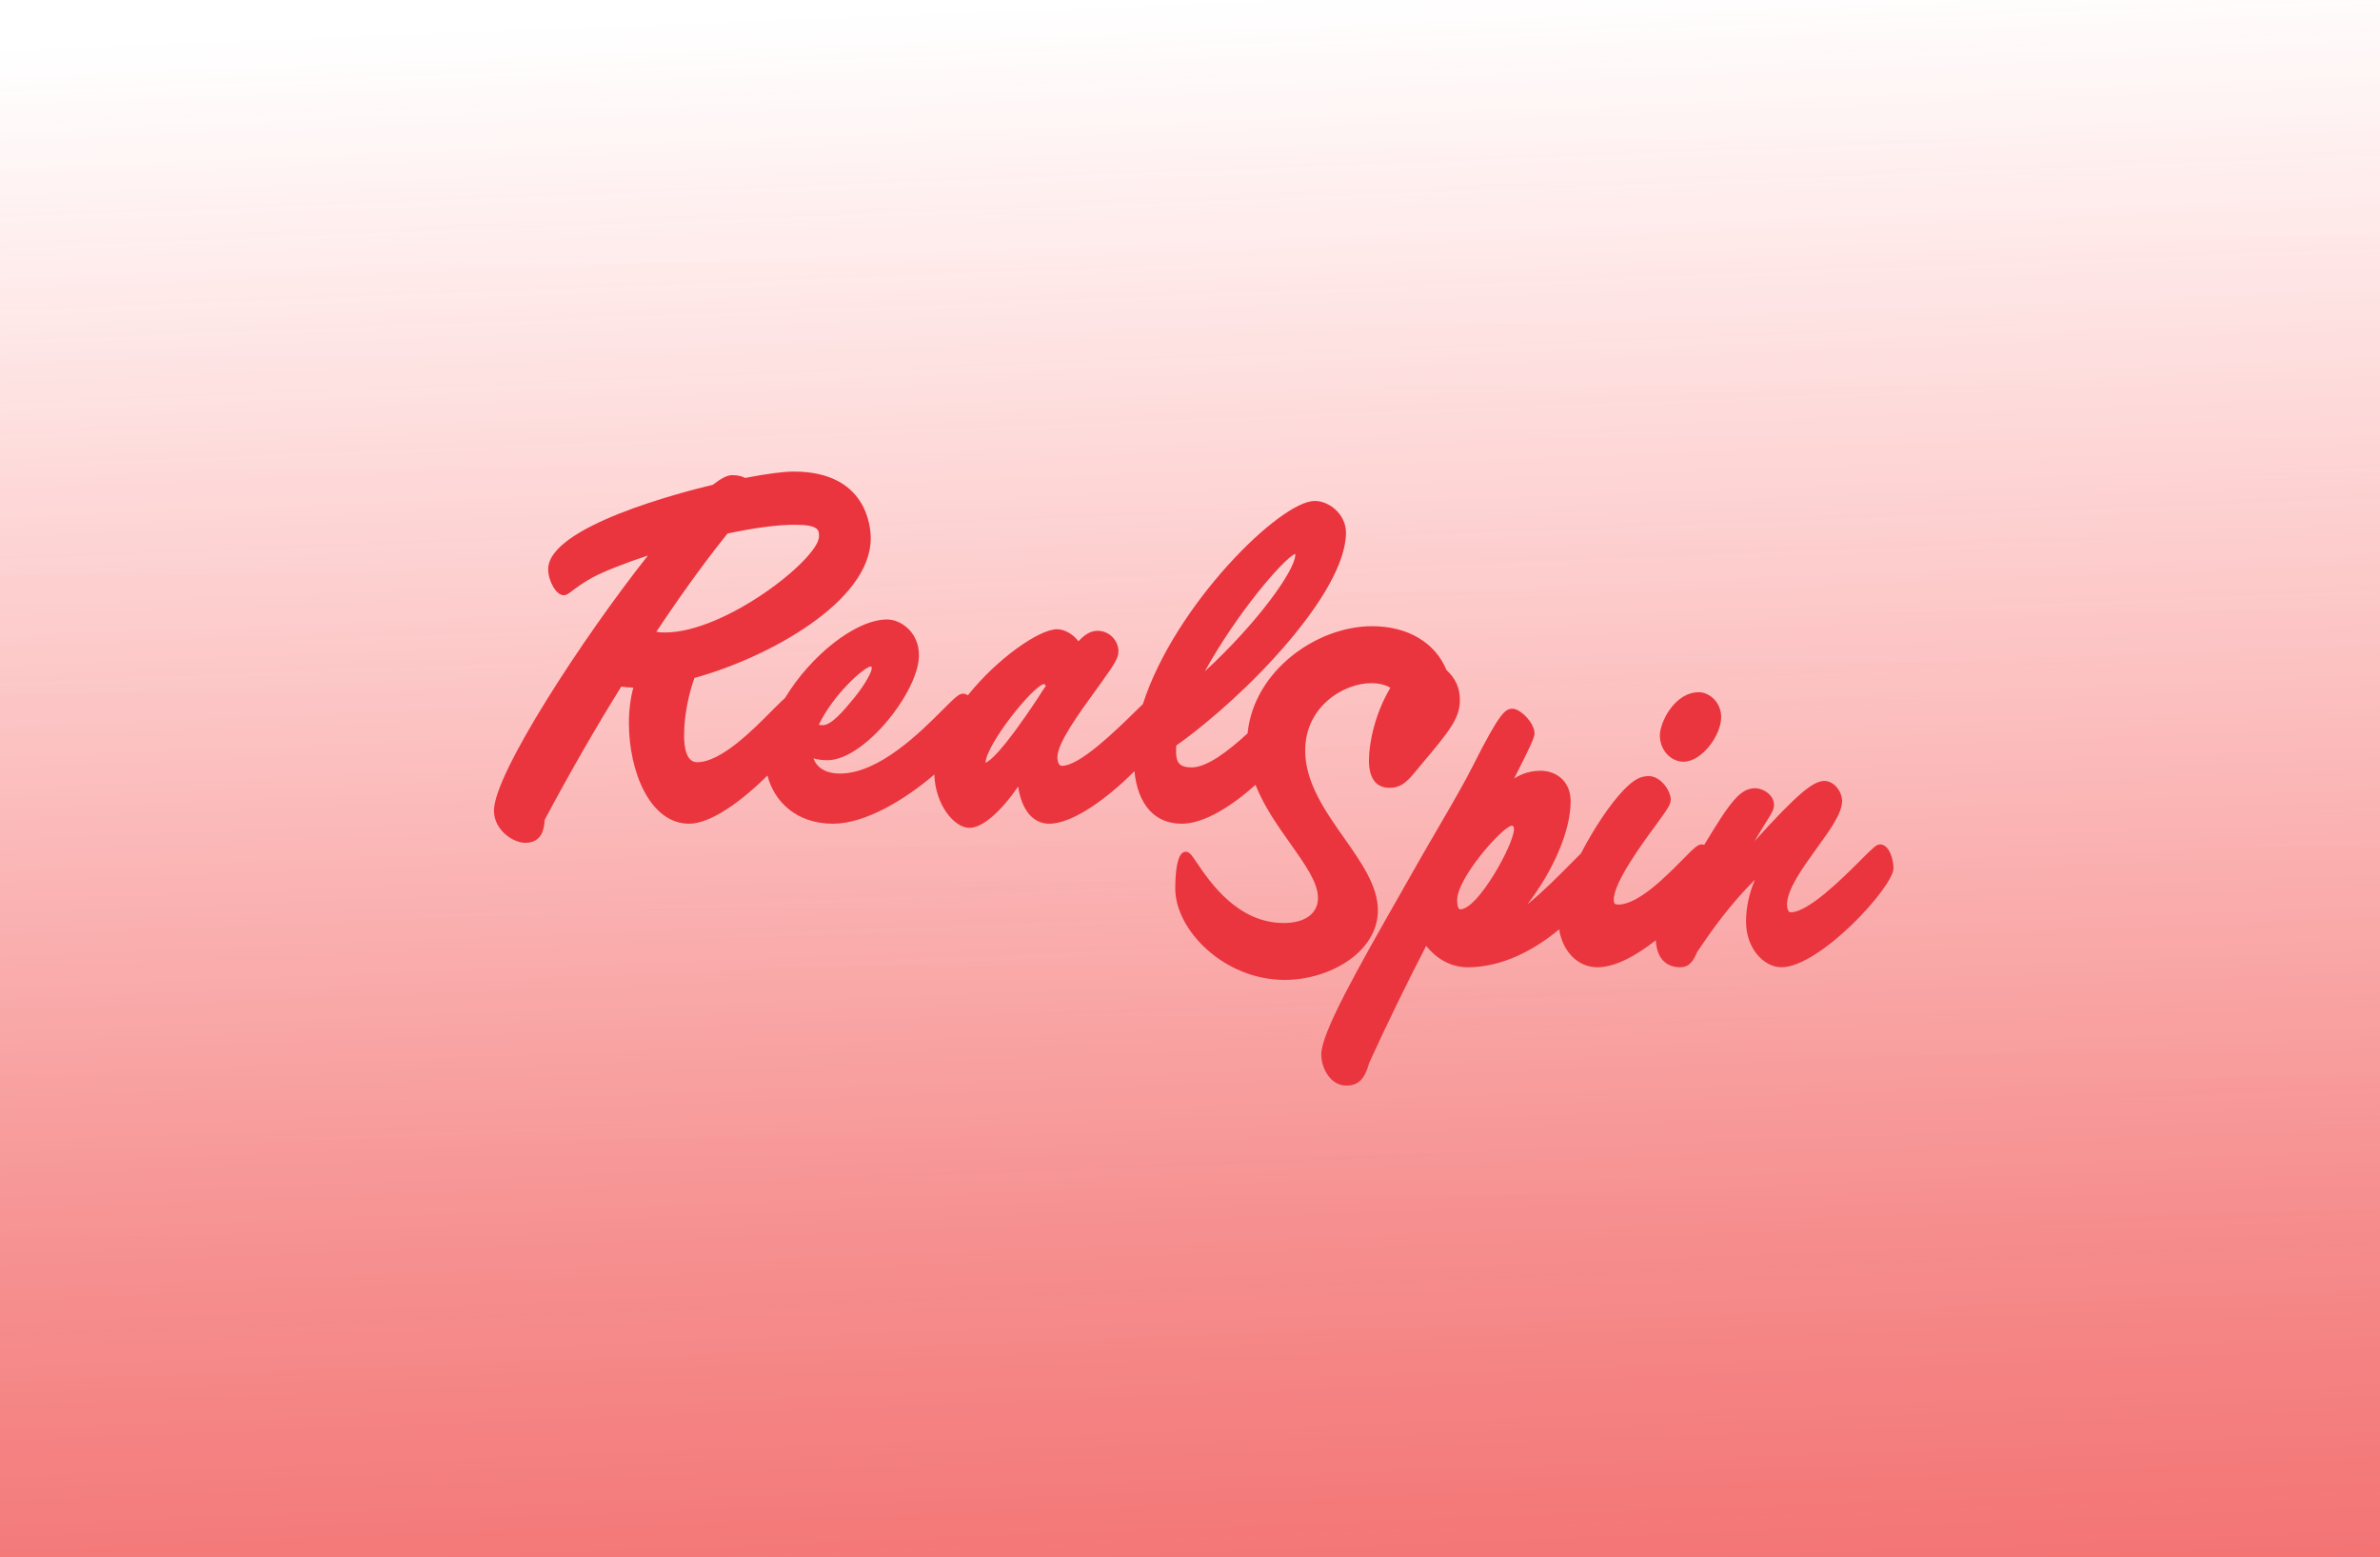 <svg width="318" height="208" viewBox="0 0 318 208" fill="none" xmlns="http://www.w3.org/2000/svg">
<rect x="0" y="0" width="318" height="208" fill="#333333" stroke="none"/>
<g clip-path="url(#clip0_3216_9200)">
<rect width="318" height="208" fill="url(#paint0_linear_3216_9200)"/>
<rect width="318" height="208" fill="url(#paint1_linear_3216_9200)"/>
<g clip-path="url(#clip1_3216_9200)">
<path d="M184.107 121.611C184.107 118.352 181.92 115.244 179.605 111.948C177.041 108.302 174.392 104.53 174.392 100.241C174.392 94.374 179.525 91.25 183.231 91.25C183.737 91.25 184.883 91.317 185.767 91.864C183.665 95.43 182.909 99.29 182.909 101.595C182.909 103.899 183.83 105.232 185.642 105.232C187.347 105.232 188.163 104.24 189.513 102.595L189.995 102.011C193.758 97.558 195.06 95.897 195.06 93.5C195.06 91.902 194.493 90.628 193.271 89.501C191.772 85.83 188.078 83.643 183.347 83.643C175.843 83.643 167.503 89.677 166.695 97.953C164.191 100.262 161.301 102.507 159.211 102.507C157.719 102.507 157.141 101.939 157.141 100.476C157.141 100.177 157.141 99.887 157.165 99.58C166.53 92.94 179.842 79.156 179.842 71.145C179.842 68.723 177.636 66.911 175.662 66.911C171.064 66.911 156.964 80.8 152.707 94.038C152.434 94.299 152.12 94.61 151.747 94.976C149.138 97.532 144.286 102.293 141.903 102.293C141.296 102.293 141.28 101.275 141.28 101.157C141.28 99.261 144.138 95.32 146.437 92.154L147.132 91.195C148.961 88.618 149.439 87.907 149.439 86.978C149.439 85.666 148.314 84.257 146.642 84.257C145.697 84.257 144.922 84.778 144.094 85.657C143.418 84.745 142.269 84.047 141.244 84.047C138.876 84.047 133.313 87.89 129.318 92.869C129.121 92.734 128.904 92.654 128.675 92.654C128.136 92.654 127.634 93.134 125.978 94.791C123 97.772 117.457 103.327 112.223 103.327C110.391 103.327 109.141 102.583 108.69 101.292C109.333 101.489 109.936 101.54 110.58 101.54C115.491 101.54 122.787 92.356 122.787 87.528C122.787 84.404 120.323 82.743 118.542 82.743C114.334 82.743 108.317 87.558 104.9 93.222C104.49 93.575 103.951 94.114 103.144 94.925C100.595 97.503 96.327 101.813 93.143 101.813C91.704 101.813 91.403 99.85 91.403 98.201C91.403 95.447 92.102 92.394 92.797 90.552C102.689 87.831 116.343 80.342 116.343 71.902C116.343 70.414 115.849 62.987 106.046 62.987C104.687 62.987 102.5 63.273 99.546 63.841C99.112 63.589 98.541 63.467 97.822 63.467C97.191 63.467 96.435 63.841 95.225 64.758C91.23 65.708 73.243 70.317 73.243 76.032C73.243 77.52 74.268 79.509 75.317 79.509C75.679 79.509 75.956 79.299 76.515 78.879C77.086 78.445 77.95 77.794 79.248 77.096C80.832 76.267 83.525 75.207 86.571 74.202C77.926 85.119 66 103.361 66 108.268C66 110.854 68.516 112.574 70.18 112.574C72.507 112.574 72.721 110.547 72.773 109.509C76.258 102.991 79.702 97.007 83.014 91.713C83.533 91.792 84.059 91.835 84.622 91.847C84.24 93.252 84.031 94.917 84.031 96.565C84.031 103.092 86.857 110.026 92.094 110.026C94.988 110.026 99.201 106.931 102.541 103.584C103.421 107.044 106.391 110.026 111.307 110.026C115.548 110.026 120.865 106.872 124.84 103.453C124.953 107.423 127.453 110.577 129.535 110.577C131.255 110.577 133.707 108.462 136.035 105.06C136.497 108.171 138.004 110.026 140.195 110.026C143.354 110.026 148.041 106.569 151.574 103.012C152.04 107.494 154.287 110.026 157.896 110.026C160.895 110.026 164.601 107.658 167.752 104.837C168.893 107.721 170.726 110.312 172.422 112.705C174.396 115.488 176.1 117.894 176.1 119.933C176.1 121.973 174.436 123.289 171.53 123.289C165.388 123.289 161.707 117.877 159.938 115.274C159.174 114.147 158.917 113.768 158.407 113.768C157.213 113.768 157.032 116.859 157.032 118.701C157.032 124.222 163.552 130.888 171.651 130.888C177.664 130.888 184.103 127.162 184.103 121.615L184.107 121.611ZM139.519 91.368C139.56 91.389 139.648 91.456 139.736 91.616C139.491 91.952 139.262 92.314 139.025 92.688L138.78 93.075C133.8 100.632 132.136 101.733 131.677 101.881C131.774 99.412 138.105 91.486 139.519 91.372V91.368ZM173.062 73.984C173.062 74.022 173.066 74.064 173.066 74.118C173.066 76.112 168.13 83.096 160.975 89.681C165.264 81.898 171.53 74.589 173.058 73.984H173.062ZM116.315 89.025C116.38 89.025 116.416 89.034 116.428 89.034C116.444 89.063 116.468 89.156 116.468 89.332C116.464 89.673 115.773 91.187 114.201 93.13C112.834 94.795 111.138 96.868 109.924 96.868C109.743 96.868 109.567 96.847 109.406 96.809C111.335 92.764 115.423 89.135 116.315 89.025ZM109.43 71.641C109.43 74.635 96.938 84.48 88.867 84.48C88.613 84.48 88.147 84.48 87.697 84.383C91.885 78.1 95.141 73.824 97.203 71.267C100.792 70.498 103.891 70.094 106.174 70.094C109.43 70.094 109.43 70.813 109.43 71.641Z" fill="#EA353E"/>
<path d="M224.948 101.742C227.376 101.742 229.973 98.239 229.973 95.775C229.973 93.819 228.401 92.461 226.99 92.461C223.747 92.461 221.781 96.473 221.781 98.235C221.781 100.169 223.204 101.742 224.948 101.742Z" fill="#EA353E"/>
<path d="M251.191 112.793C250.725 112.793 250.371 113.133 248.571 114.929C246.143 117.351 241.621 121.859 239.25 121.859C238.932 121.859 238.767 121.346 238.767 120.837C238.767 118.806 240.885 115.875 242.754 113.289C244.567 110.783 246.131 108.621 246.131 106.977C246.131 105.77 245.078 104.311 243.767 104.311C242.252 104.311 240.102 106.086 234.426 112.36C235.122 111.17 235.64 110.341 236.01 109.753C236.753 108.567 237.031 108.121 237.031 107.494C237.031 106.161 235.536 105.282 234.543 105.282C232.489 105.282 231.179 107.108 227.706 112.852C227.597 112.818 227.485 112.793 227.364 112.793C226.838 112.793 226.363 113.251 224.796 114.841C222.585 117.078 218.887 120.825 216.226 120.825C215.744 120.825 215.619 120.694 215.619 120.19C215.619 117.843 219.454 112.641 221.299 110.135L221.789 109.454C222.75 108.129 223.232 107.465 223.232 106.784C223.232 105.606 221.866 103.664 220.31 103.664C219.152 103.664 218.232 104.177 216.91 105.56C215.073 107.482 212.926 110.724 211.226 114.012C210.86 114.37 210.41 114.824 209.831 115.404C208.272 116.977 206.077 119.197 204.092 120.783C207.588 116.207 209.859 110.943 209.859 107.044C209.859 104.231 207.802 102.953 205.888 102.953C204.606 102.953 203.497 103.251 202.311 103.975C204.461 99.778 205.032 98.5 205.032 97.978C205.032 96.485 203.079 94.665 202.11 94.665C201.141 94.665 200.47 95.018 196.792 102.305C195.767 104.366 194.26 106.96 192.351 110.245C191.394 111.893 190.321 113.731 189.139 115.808C188.448 117.027 187.757 118.243 187.069 119.45C181.418 129.378 176.538 137.948 176.538 140.849C176.538 142.59 177.704 145.004 179.891 145.004C181.49 145.004 182.35 144.146 182.953 141.947C185.353 136.707 187.905 131.468 190.554 126.346C191.752 127.86 193.669 129.201 196.105 129.201C200.759 129.201 205.04 126.867 208.324 124.138C208.786 127.099 210.828 129.201 213.433 129.201C215.8 129.201 218.634 127.65 221.238 125.589C221.399 128.713 223.337 129.201 224.514 129.201C225.519 129.201 226.166 128.621 226.737 127.208C228.835 124.058 231.223 120.753 234.487 117.498C233.695 119.361 233.293 121.233 233.293 123.1C233.293 126.75 235.733 129.197 238.008 129.197C243.16 129.197 252.996 118.453 252.996 115.976C252.996 114.866 252.465 112.789 251.191 112.789V112.793ZM194.694 120.249C194.694 117.221 200.78 110.413 201.989 110.287C202.102 110.287 202.283 110.295 202.283 110.791C202.283 112.734 197.488 121.464 195.116 121.464C194.726 121.464 194.694 120.53 194.694 120.244V120.249Z" fill="#EA353E"/>
</g>
</g>
<defs>
<linearGradient id="paint0_linear_3216_9200" x1="159" y1="0" x2="159" y2="165.5" gradientUnits="userSpaceOnUse">
<stop stop-color="white"/>
<stop offset="1" stop-color="#FF4E4E" stop-opacity="0.72"/>
</linearGradient>
<linearGradient id="paint1_linear_3216_9200" x1="159" y1="5.23976e-07" x2="170.5" y2="296" gradientUnits="userSpaceOnUse">
<stop stop-color="white"/>
<stop offset="1" stop-color="#FF4E4E" stop-opacity="0.72"/>
</linearGradient>
<clipPath id="clip0_3216_9200">
<rect width="318" height="208" fill="white"/>
</clipPath>
<clipPath id="clip1_3216_9200">
<rect width="187" height="82" fill="white" transform="translate(66 63)"/>
</clipPath>
</defs>
</svg>
